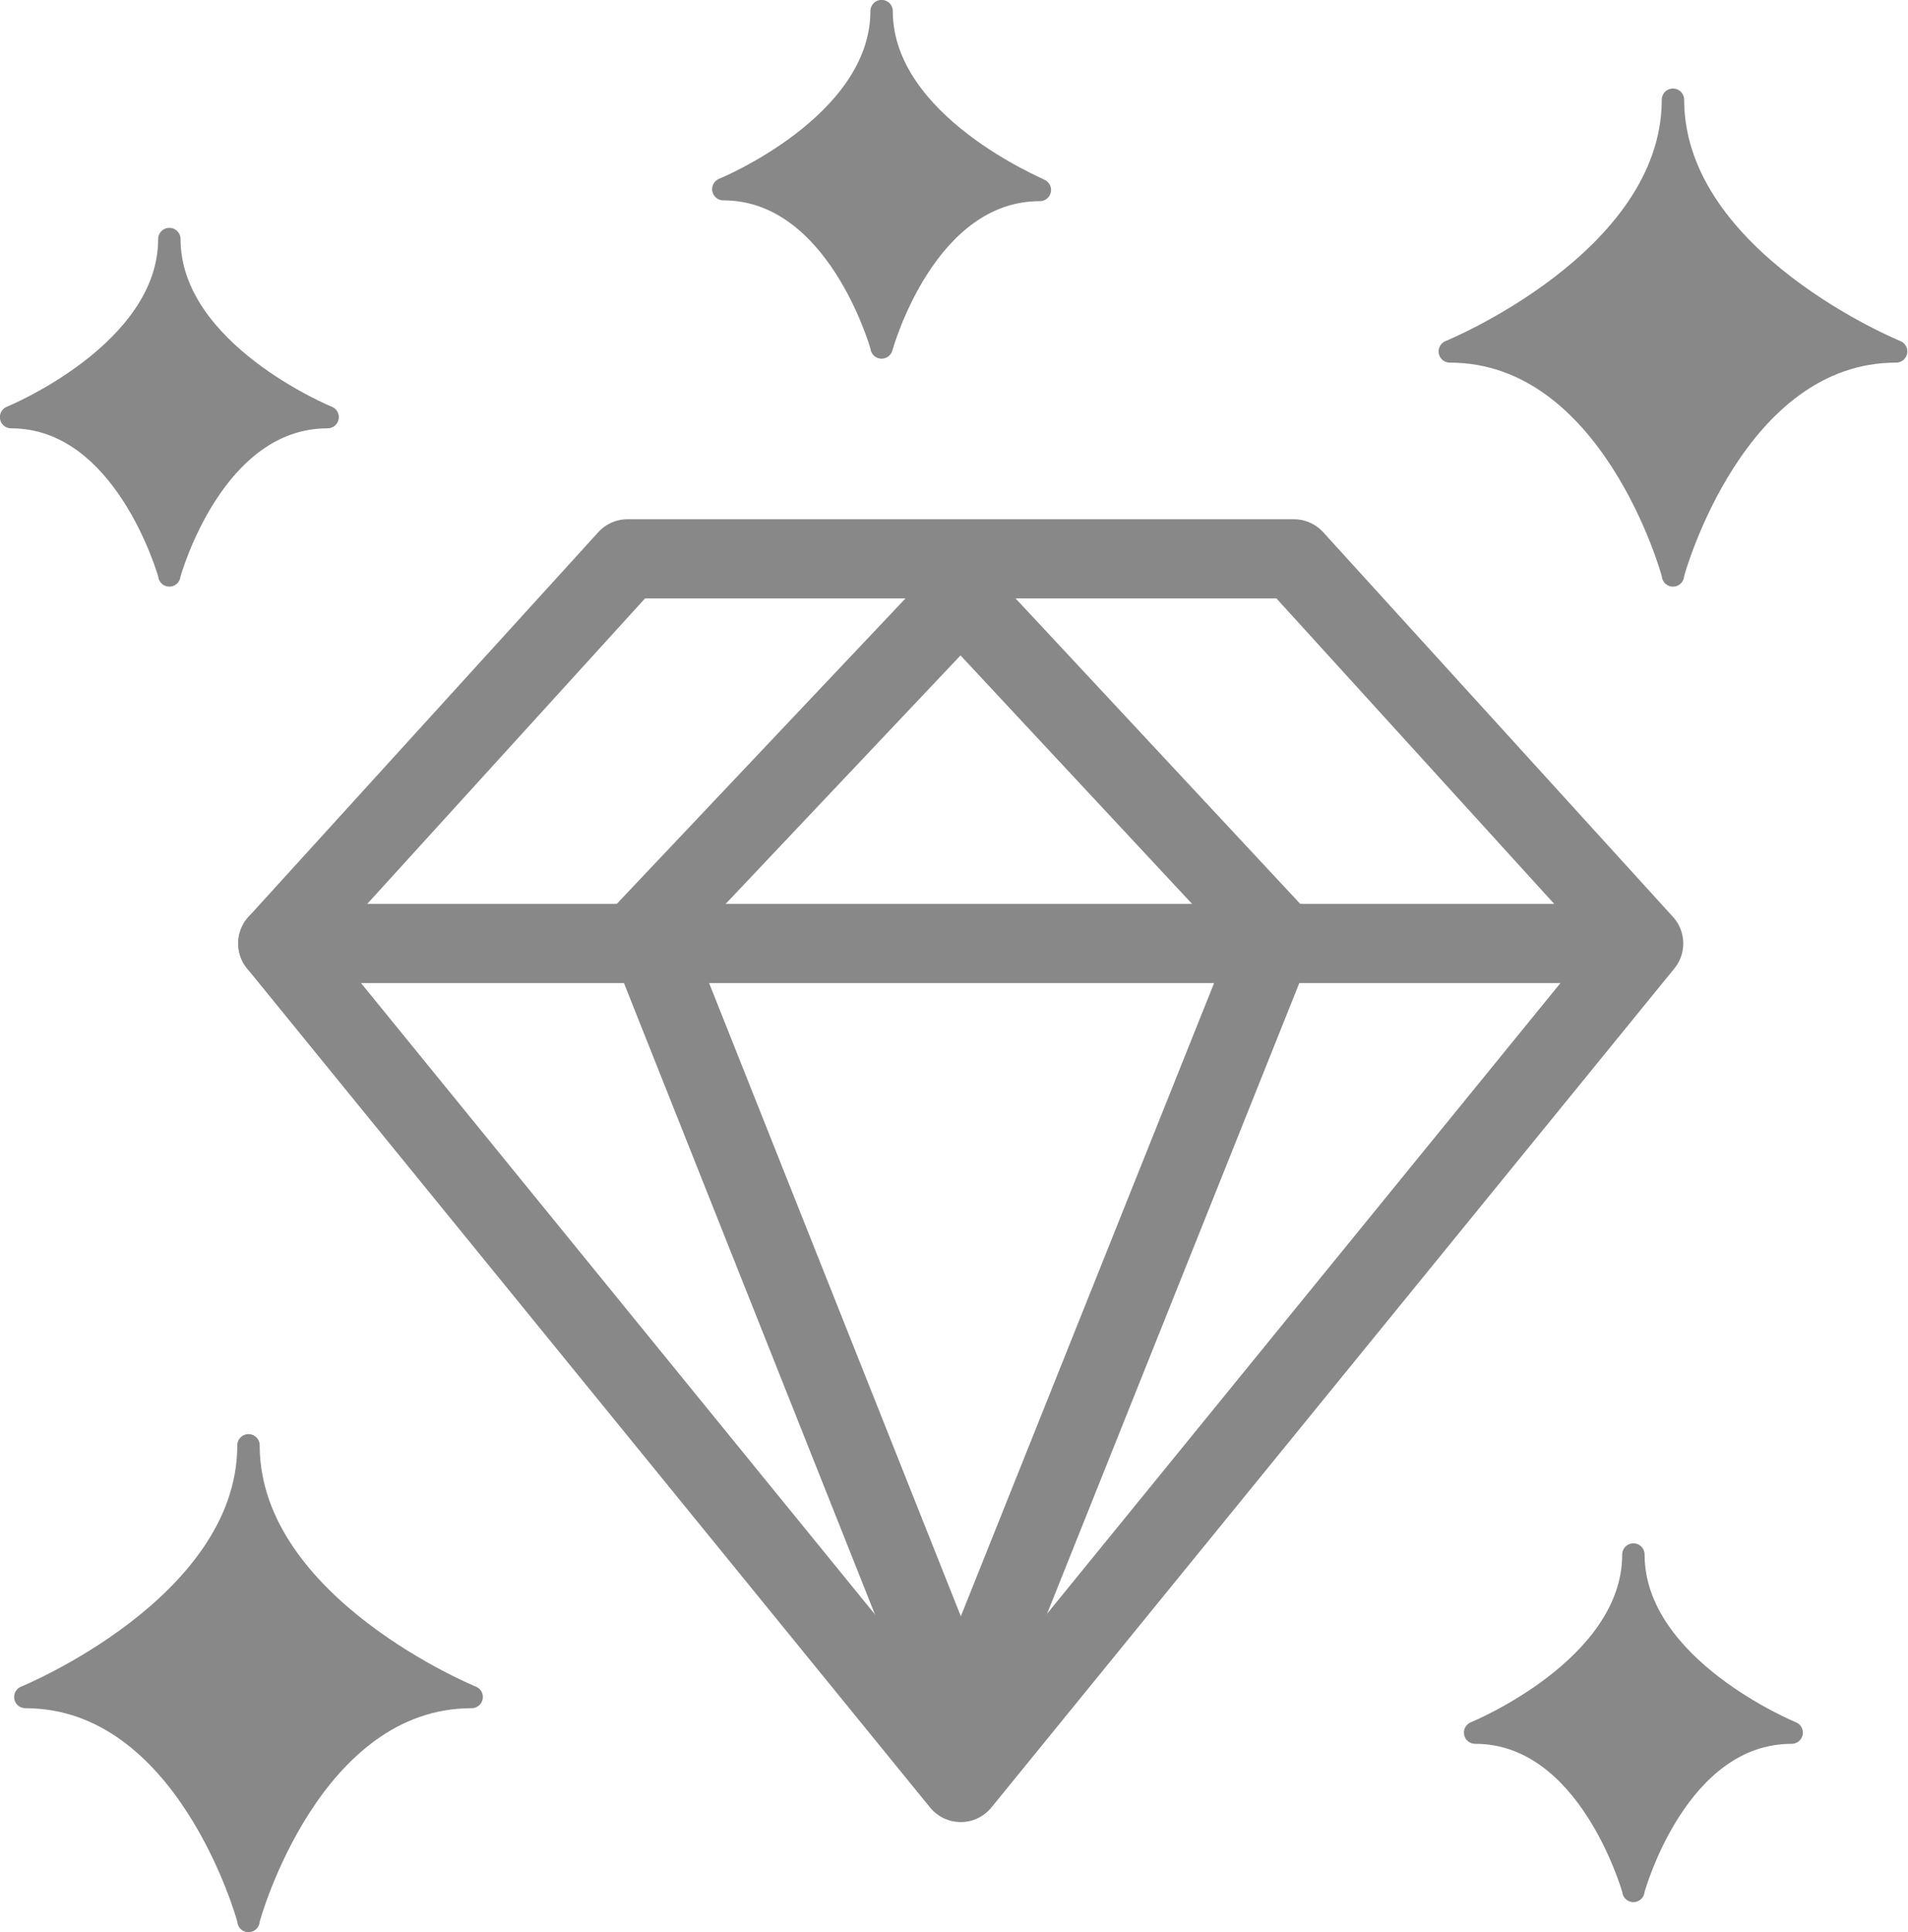 <?xml version="1.0" encoding="utf-8"?>
<!-- Generator: Adobe Illustrator 23.0.2, SVG Export Plug-In . SVG Version: 6.00 Build 0)  -->
<svg version="1.1" id="レイヤー_1" xmlns="http://www.w3.org/2000/svg" xmlns:xlink="http://www.w3.org/1999/xlink" x="0px"
	 y="0px" viewBox="0 0 24.11 24.41" style="enable-background:new 0 0 24.11 24.41;" xml:space="preserve">
<style type="text/css">
	.st0{fill:none;stroke:#888888;stroke-linecap:round;stroke-linejoin:round;stroke-miterlimit:10;}
	.st1{fill:#888888;stroke:#888888;stroke-width:0.283;stroke-linecap:round;stroke-linejoin:round;stroke-miterlimit:10;}
</style>
<polygon class="st0" points="16.35,7.06 12.14,7.06 7.93,7.06 3.51,11.92 12.14,22.52 20.77,11.92 "/>
<polygon class="st0" points="12.14,21.77 8.16,11.76 12.14,7.55 16.12,11.82 "/>
<line class="st0" x1="3.51" y1="11.92" x2="20.64" y2="11.92"/>
<path class="st1" d="M2.14,3.03V3.02C2.14,3.02,2.14,3.02,2.14,3.03c0-0.01,0-0.01,0-0.01L2.14,3.03c-0.01,1.43-2,2.24-2,2.24
	c1.44,0,1.99,1.96,2,1.99v0.01c0,0,0,0,0,0c0,0,0,0,0,0V7.26c0.01-0.03,0.55-1.99,2-1.99C4.14,5.27,2.15,4.46,2.14,3.03z"/>
<path class="st1" d="M20.64,19.65v-0.01C20.64,19.64,20.64,19.65,20.64,19.65c0-0.01,0-0.01,0-0.01L20.64,19.65
	c-0.01,1.43-2,2.24-2,2.24c1.44,0,1.99,1.96,2,1.99v0.01c0,0,0,0,0,0c0,0,0,0,0,0v-0.01c0.01-0.03,0.55-1.99,2-1.99
	C22.64,21.89,20.65,21.08,20.64,19.65z"/>
<path class="st1" d="M11.14,0.15V0.14C11.14,0.14,11.14,0.15,11.14,0.15c0-0.01,0-0.01,0-0.01L11.14,0.15c-0.01,1.43-2,2.24-2,2.24
	c1.44,0,1.99,1.96,2,1.99v0.01c0,0,0,0,0,0c0,0,0,0,0,0V4.39c0.01-0.03,0.55-1.99,2-1.99C13.14,2.39,11.15,1.58,11.14,0.15z"/>
<path class="st1" d="M21.14,1.28V1.27C21.14,1.27,21.14,1.27,21.14,1.28c0-0.01,0-0.01,0-0.02L21.14,1.28
	c-0.02,2.02-2.82,3.16-2.82,3.16c2.04,0,2.81,2.77,2.82,2.82v0.01c0,0,0,0,0,0c0,0,0,0,0,0V7.26c0.01-0.05,0.78-2.82,2.82-2.82
	C23.96,4.44,21.16,3.3,21.14,1.28z"/>
<path class="st1" d="M3.14,18.28v-0.02C3.14,18.27,3.14,18.27,3.14,18.28c0-0.01,0-0.01,0-0.02L3.14,18.28
	c-0.02,2.02-2.82,3.16-2.82,3.16c2.04,0,2.81,2.77,2.82,2.82v0.01c0,0,0,0,0,0c0,0,0,0,0,0v-0.01c0.01-0.05,0.78-2.82,2.82-2.82
	C5.96,21.44,3.16,20.3,3.14,18.28z"/>
</svg>
